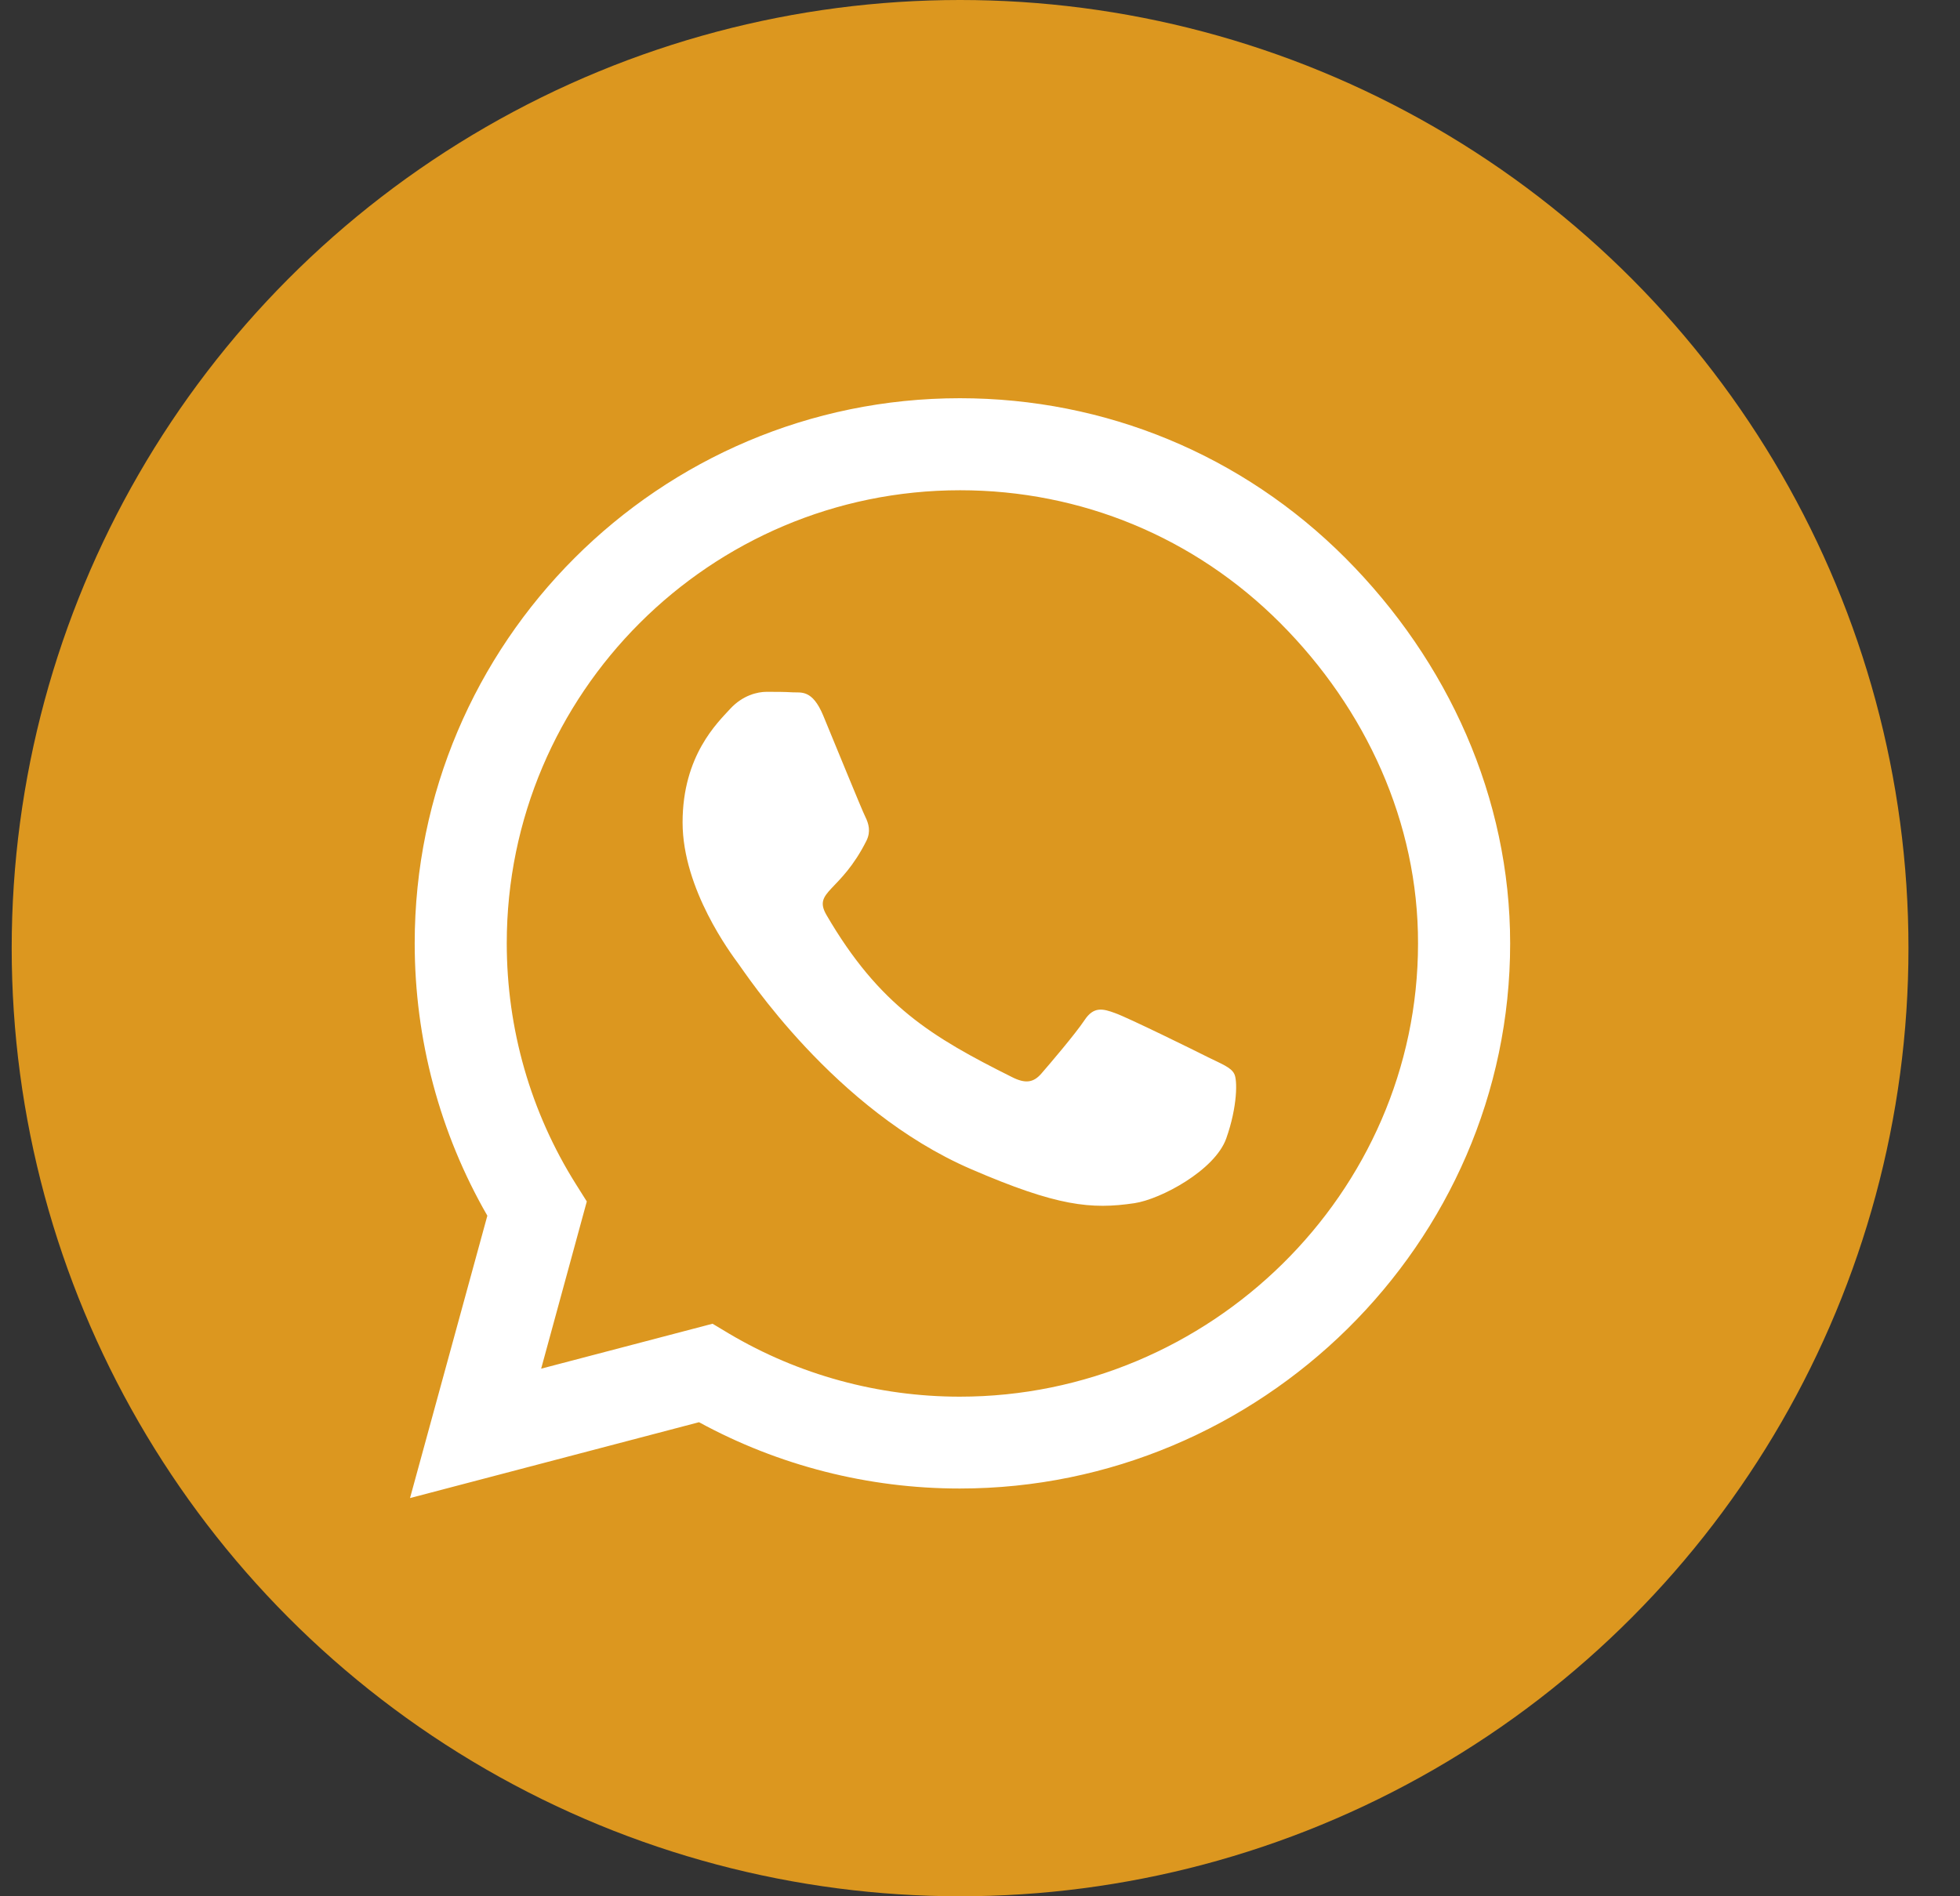 <svg width="31" height="30" viewBox="0 0 31 30" fill="none" xmlns="http://www.w3.org/2000/svg">
<rect x="0" y="0" width="31" height="30" fill="#333333" stroke="none"/>
<g clip-path="url(#clip0_352_1226)">
<circle cx="15.185" cy="15" r="15" fill="#DC971F"/>
<path d="M21.279 8.828C19.651 7.197 17.484 6.3 15.181 6.3C10.427 6.3 6.559 10.168 6.559 14.922C6.559 16.441 6.955 17.925 7.708 19.233L6.485 23.7L11.056 22.5C12.315 23.187 13.732 23.549 15.177 23.549H15.181C19.931 23.549 23.885 19.68 23.885 14.926C23.885 12.623 22.906 10.46 21.279 8.828ZM15.181 22.096C13.892 22.096 12.629 21.75 11.53 21.098L11.27 20.942L8.559 21.653L9.281 19.008L9.11 18.736C8.392 17.595 8.015 16.278 8.015 14.922C8.015 10.972 11.231 7.756 15.185 7.756C17.1 7.756 18.898 8.502 20.25 9.858C21.601 11.213 22.432 13.011 22.428 14.926C22.428 18.88 19.131 22.096 15.181 22.096ZM19.111 16.728C18.898 16.62 17.838 16.099 17.64 16.029C17.441 15.955 17.298 15.921 17.154 16.138C17.01 16.355 16.599 16.837 16.47 16.985C16.346 17.128 16.218 17.148 16.004 17.039C14.738 16.406 13.907 15.909 13.072 14.476C12.851 14.095 13.293 14.122 13.705 13.299C13.775 13.155 13.74 13.031 13.686 12.922C13.631 12.813 13.2 11.753 13.021 11.322C12.847 10.902 12.668 10.961 12.536 10.953C12.412 10.945 12.268 10.945 12.124 10.945C11.981 10.945 11.748 10.999 11.55 11.213C11.351 11.431 10.796 11.951 10.796 13.011C10.796 14.072 11.569 15.097 11.674 15.241C11.783 15.384 13.192 17.559 15.356 18.495C16.723 19.086 17.259 19.136 17.942 19.035C18.358 18.973 19.216 18.515 19.395 18.01C19.574 17.505 19.574 17.074 19.519 16.985C19.469 16.888 19.325 16.833 19.111 16.728Z" fill="white"/>
</g>
<defs>
<clipPath id="clip0_352_1226">
<rect width="30" height="30" fill="white" transform="translate(0.185)"/>
</clipPath>
</defs>
</svg>
